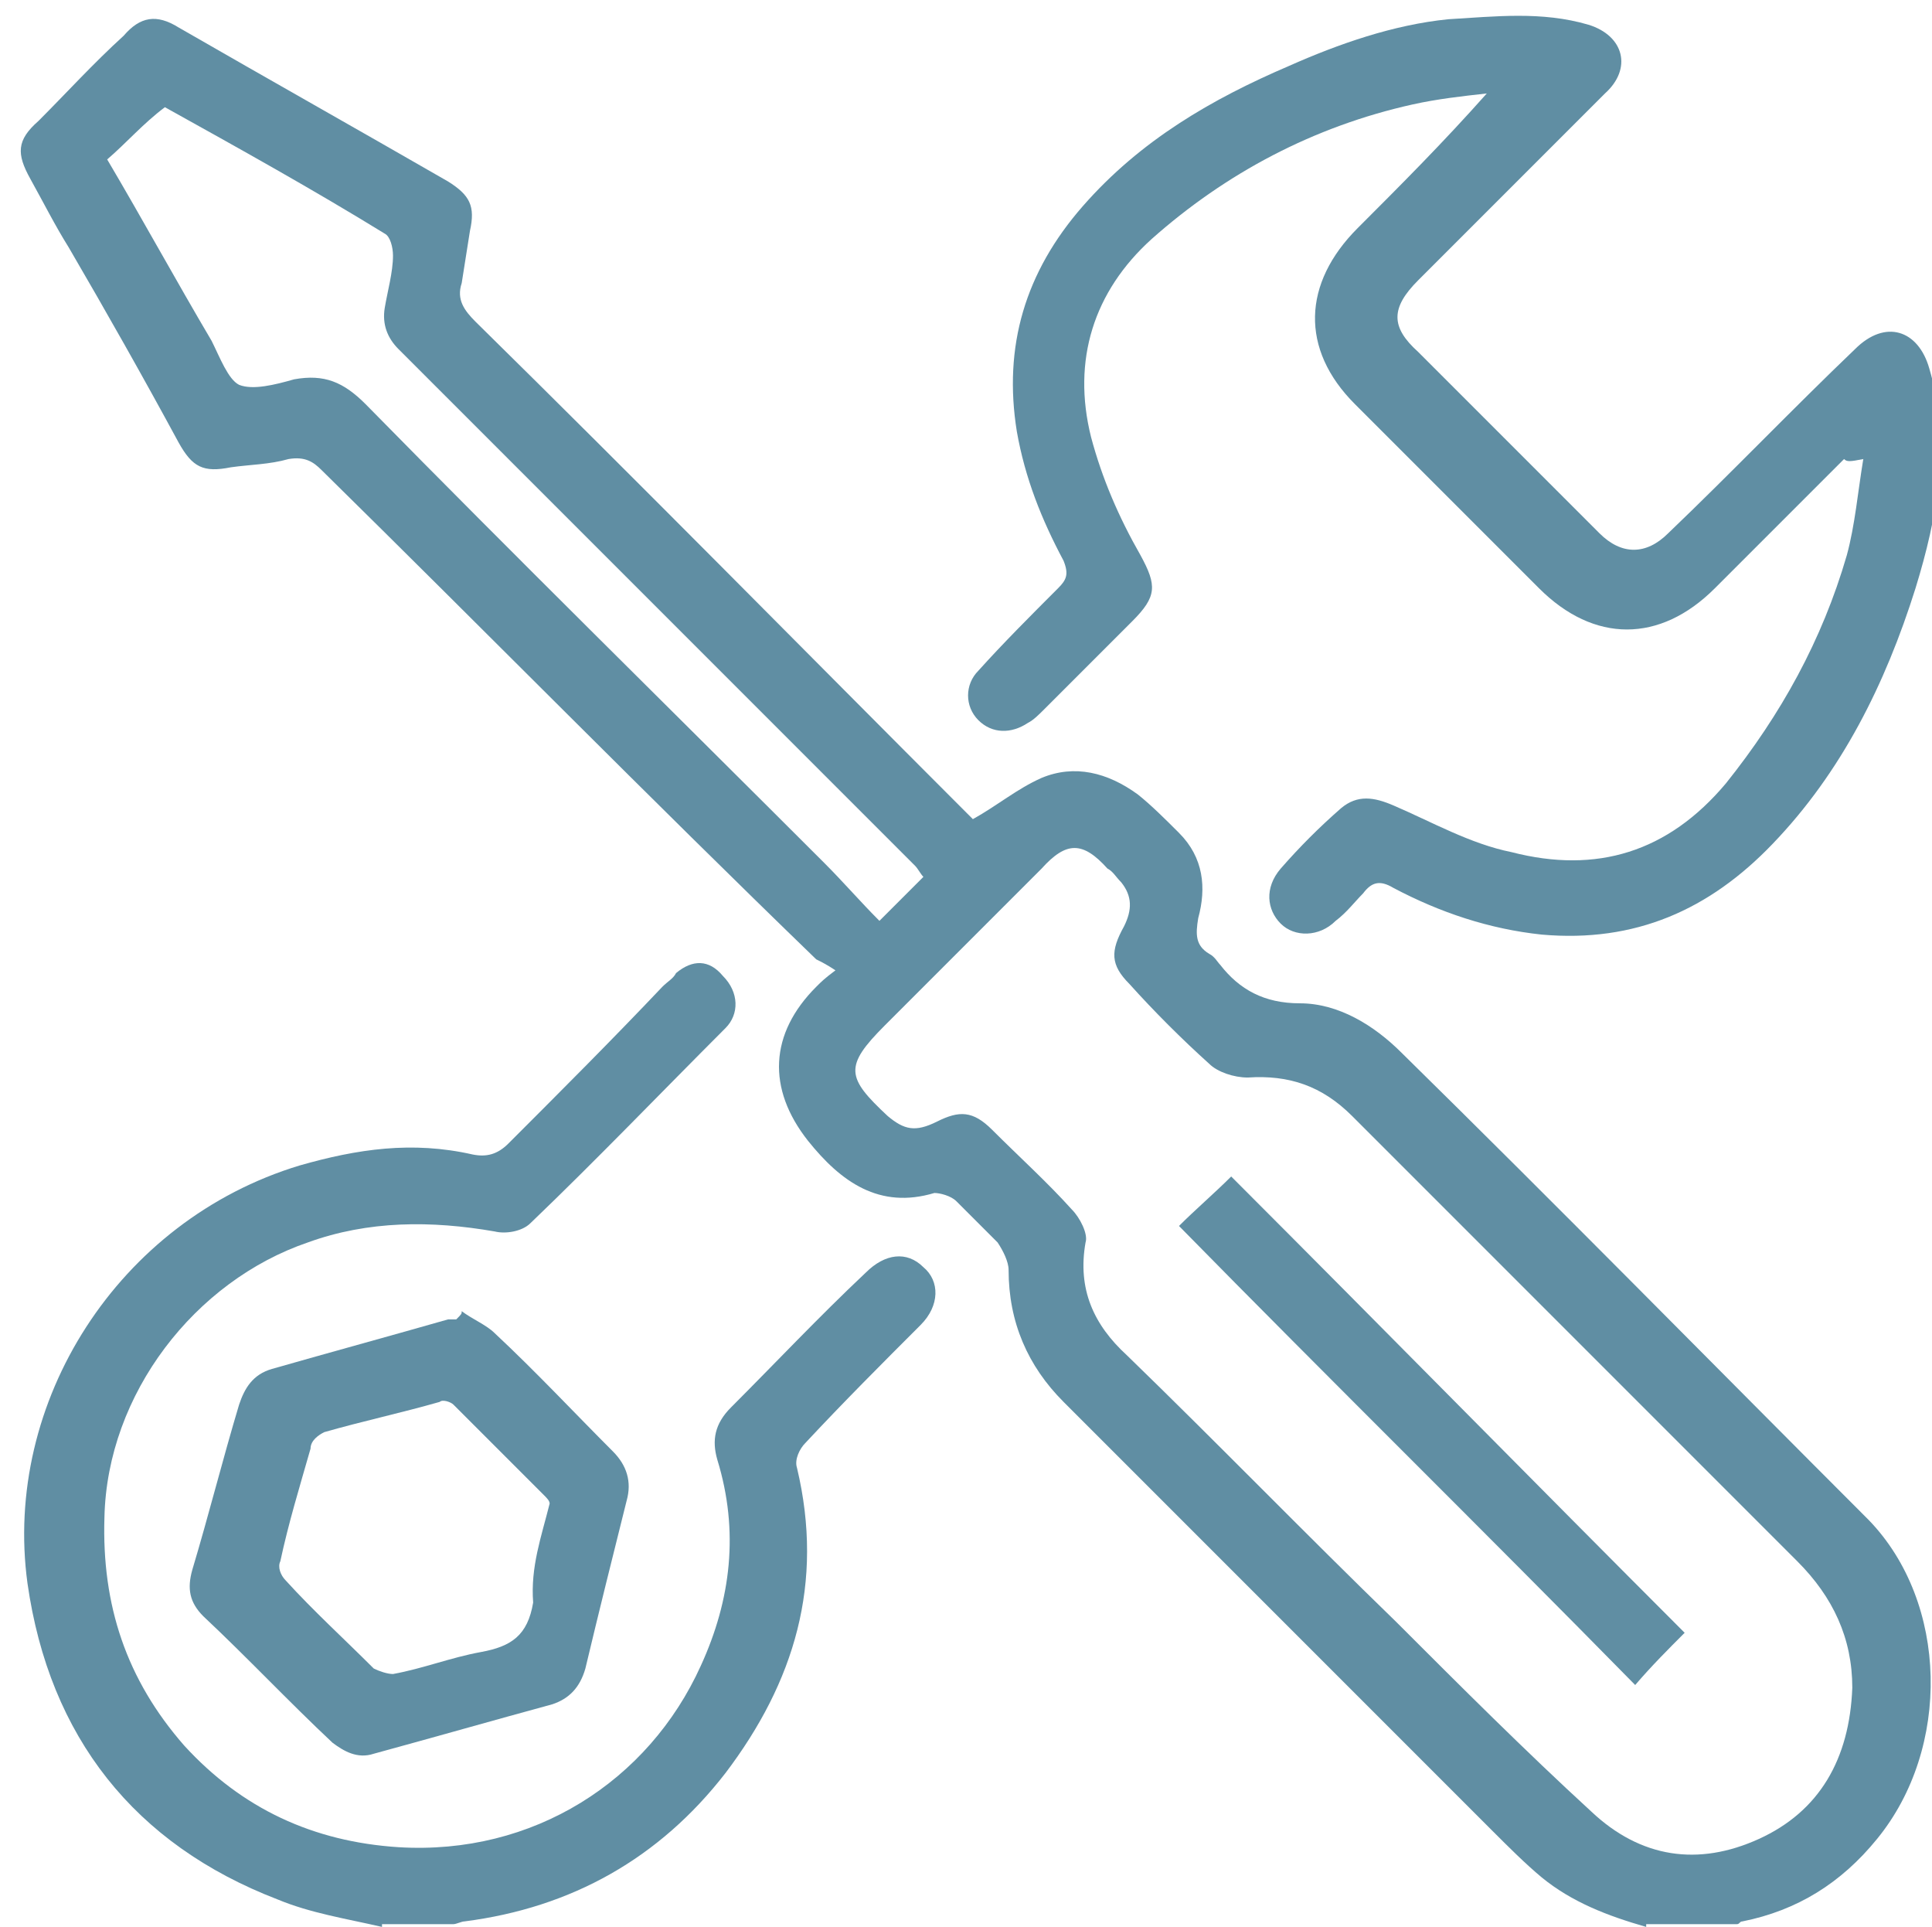 <?xml version="1.0" encoding="utf-8"?>
<!-- Generator: Adobe Illustrator 18.1.1, SVG Export Plug-In . SVG Version: 6.00 Build 0)  -->
<svg version="1.1" id="Layer_1" xmlns="http://www.w3.org/2000/svg" xmlns:xlink="http://www.w3.org/1999/xlink" x="0px" y="0px"
	 viewBox="0 0 70.3 70.1" enable-background="new 0 0 70.3 70.1" xml:space="preserve">
<g>
	<g>
		<path fill="#608EA3" d="M3.9,5.8c1.3,2.2,2.5,4.4,3.8,6.6C8,13,8.3,13.8,8.7,14c0.5,0.2,1.3,0,2-0.2c1.1-0.2,1.8,0.1,2.6,0.9
			c5.5,5.6,11.1,11.1,16.7,16.7c0.7,0.7,1.3,1.4,2,2.1c0.6-0.6,1.1-1.1,1.6-1.6c-0.1-0.1-0.2-0.3-0.3-0.4c-2.1-2.1-4.3-4.3-6.4-6.4
			c-4.1-4.1-8.3-8.3-12.4-12.4c-0.4-0.4-0.6-0.9-0.5-1.5c0.1-0.6,0.3-1.3,0.3-1.9c0-0.3-0.1-0.7-0.3-0.8c-2.6-1.6-5.3-3.1-8-4.6
			C5.2,4.5,4.6,5.2,3.9,5.8 M67.4,61.4c0-1.8-0.7-3.3-2-4.6C60,51.4,54.6,46,49.2,40.6c-1.1-1.1-2.3-1.5-3.8-1.4
			c-0.5,0-1.1-0.2-1.4-0.5c-1-0.9-2-1.9-2.9-2.9c-0.7-0.7-0.7-1.2-0.2-2.1c0.3-0.6,0.3-1.1-0.1-1.6c-0.2-0.2-0.3-0.4-0.5-0.5
			c-0.9-1-1.5-1-2.4,0c-1.9,1.9-3.8,3.8-5.7,5.7c-1.5,1.5-1.4,1.9,0.1,3.3c0.6,0.5,1,0.6,1.8,0.2c0.8-0.4,1.3-0.4,2,0.3
			c1,1,2,1.9,2.9,2.9c0.3,0.3,0.6,0.9,0.5,1.2c-0.3,1.7,0.3,3,1.5,4.1c3.3,3.2,6.5,6.5,9.8,9.7c2.3,2.3,4.7,4.7,7.1,6.9
			c1.8,1.7,3.9,2,6.1,1C66.2,65.9,67.3,64,67.4,61.4 M59.9,70.1c-1.4-0.4-2.7-0.9-3.8-1.8c-0.6-0.5-1.2-1.1-1.8-1.7
			C49.1,61.4,43.9,56.2,38.7,51c-1.3-1.3-2-2.9-2-4.8c0-0.3-0.2-0.7-0.4-1c-0.5-0.5-1-1-1.5-1.5c-0.2-0.2-0.6-0.3-0.8-0.3
			c-2,0.6-3.4-0.4-4.6-1.9c-1.5-1.9-1.4-3.9,0.3-5.6c0.2-0.2,0.3-0.3,0.7-0.6c-0.3-0.2-0.5-0.3-0.7-0.4C23.6,29,17.7,23,11.7,17.1
			c-0.3-0.3-0.6-0.5-1.2-0.4c-0.7,0.2-1.4,0.2-2.1,0.3c-1,0.2-1.4,0-1.9-0.9C5.2,13.7,3.9,11.4,2.5,9C2,8.2,1.6,7.4,1.1,6.5
			C0.6,5.6,0.6,5.1,1.4,4.4c1-1,2-2.1,3.1-3.1C5.1,0.6,5.7,0.5,6.5,1c3.3,1.9,6.5,3.7,9.8,5.6c0.8,0.5,1,0.9,0.8,1.8
			C17,9,16.9,9.7,16.8,10.3c-0.2,0.6,0.1,1,0.5,1.4c6,5.9,11.9,11.9,17.9,17.9c0.1,0.1,0.2,0.2,0.2,0.2c0.9-0.5,1.6-1.1,2.5-1.5
			c1.2-0.5,2.4-0.2,3.5,0.6c0.5,0.4,1,0.9,1.5,1.4c0.9,0.9,1,2,0.7,3.1c-0.1,0.6-0.1,1,0.4,1.3c0.2,0.1,0.3,0.3,0.4,0.4
			c0.7,0.9,1.6,1.4,2.9,1.4c1.4,0,2.7,0.8,3.7,1.8c5.7,5.6,11.3,11.3,17,17c2.9,3,3,8.3,0.3,11.6c-1.3,1.6-2.9,2.6-4.9,3
			c-0.1,0-0.1,0.1-0.2,0.1H59.9z"/>
		<path fill="#608EA3" d="M13.9,70.1c-1.3-0.3-2.6-0.5-3.8-1C4.9,67.1,1.8,63.2,1,57.6C0.1,51,4.3,44.4,10.9,42.4
			c2.1-0.6,4.1-0.9,6.3-0.4c0.5,0.1,0.9,0,1.3-0.4c1.9-1.9,3.8-3.8,5.6-5.7c0.2-0.2,0.4-0.3,0.5-0.5c0.6-0.5,1.2-0.5,1.7,0.1
			c0.6,0.6,0.6,1.4,0.1,1.9c-2.4,2.4-4.7,4.8-7.1,7.1c-0.3,0.3-0.9,0.4-1.3,0.3c-2.3-0.4-4.6-0.4-6.8,0.4c-4.1,1.4-7.3,5.5-7.4,10
			c-0.1,3.2,0.8,5.9,2.9,8.3c2.1,2.3,4.7,3.5,7.8,3.7c4.9,0.3,9.1-2.4,11-6.6c1.1-2.4,1.4-4.9,0.6-7.5c-0.2-0.7-0.1-1.3,0.5-1.9
			c1.6-1.6,3.2-3.3,4.9-4.9c0.7-0.7,1.5-0.8,2.1-0.2c0.6,0.5,0.6,1.4-0.1,2.1c-1.4,1.4-2.8,2.8-4.2,4.3c-0.2,0.2-0.4,0.6-0.3,0.9
			c1,4.2-0.1,7.8-2.6,11.1c-2.4,3.1-5.6,4.9-9.5,5.4c-0.1,0-0.3,0.1-0.4,0.1H13.9z"/>
		<path fill="#608EA3" d="M67.1,16.7c-1.6,1.6-3.2,3.2-4.7,4.7c-2,2-4.4,2-6.4,0c-2.2-2.2-4.5-4.5-6.7-6.7c-2-2-1.9-4.4,0.1-6.4
			c1.6-1.6,3.1-3.1,4.7-4.9c-0.9,0.1-1.8,0.2-2.7,0.4c-3.6,0.8-6.8,2.5-9.5,4.9c-2.1,1.9-2.9,4.4-2.2,7.2c0.4,1.5,1,2.9,1.8,4.3
			c0.6,1.1,0.6,1.5-0.3,2.4c-1.1,1.1-2.1,2.1-3.2,3.2c-0.2,0.2-0.4,0.4-0.6,0.5c-0.6,0.4-1.3,0.4-1.8-0.1c-0.5-0.5-0.5-1.3,0-1.8
			c0.9-1,1.9-2,2.9-3c0.3-0.3,0.4-0.5,0.2-1c-0.8-1.5-1.4-3-1.7-4.7c-0.5-3.1,0.3-5.8,2.4-8.2c2.1-2.4,4.7-3.9,7.5-5.1
			c1.8-0.8,3.8-1.5,5.8-1.7c1.7-0.1,3.4-0.3,5.1,0.2c1.3,0.4,1.6,1.6,0.6,2.5c-2.3,2.3-4.5,4.5-6.8,6.8c-1,1-1,1.7,0,2.6
			c2.2,2.2,4.4,4.4,6.6,6.6c0.8,0.8,1.7,0.8,2.5,0c2.3-2.2,4.5-4.5,6.8-6.7c1.1-1.1,2.3-0.7,2.7,0.7c0.8,2.7,0.3,5.4-0.5,8
			c-1.1,3.5-2.7,6.7-5.2,9.3c-2.3,2.4-5,3.6-8.4,3.3c-1.9-0.2-3.7-0.8-5.4-1.7c-0.5-0.3-0.8-0.2-1.1,0.2c-0.3,0.3-0.6,0.7-1,1
			c-0.6,0.6-1.5,0.6-2,0.1c-0.5-0.5-0.6-1.3,0-2c0.7-0.8,1.4-1.5,2.2-2.2c0.6-0.5,1.2-0.4,1.9-0.1c1.4,0.6,2.8,1.4,4.3,1.7
			c3.1,0.8,5.7,0,7.8-2.5c2-2.5,3.5-5.2,4.4-8.3c0.3-1.1,0.4-2.3,0.6-3.5C67.3,16.8,67.2,16.8,67.1,16.7"/>
		<path fill="#608EA3" d="M20,54.7c0-0.1-0.1-0.2-0.2-0.3c-1.1-1.1-2.2-2.2-3.3-3.3C16.4,51,16.1,50.9,16,51
			c-1.4,0.4-2.8,0.7-4.2,1.1c-0.2,0.1-0.5,0.3-0.5,0.6c-0.4,1.4-0.8,2.7-1.1,4.1c-0.1,0.2,0,0.5,0.2,0.7c1,1.1,2.1,2.1,3.2,3.2
			c0.2,0.1,0.5,0.2,0.7,0.2c1.1-0.2,2.1-0.6,3.2-0.8c1.1-0.2,1.7-0.6,1.9-1.8C19.3,57,19.7,55.9,20,54.7 M16.8,47.7
			c0.4,0.3,0.9,0.5,1.2,0.8c1.5,1.4,2.9,2.9,4.3,4.3c0.5,0.5,0.7,1.1,0.5,1.8c-0.5,2-1,4-1.5,6.1c-0.2,0.7-0.6,1.1-1.2,1.3
			c-2.2,0.6-4.3,1.2-6.5,1.8c-0.6,0.2-1.1-0.1-1.5-0.4c-1.6-1.5-3.1-3.1-4.7-4.6c-0.5-0.5-0.6-1-0.4-1.7c0.6-2,1.1-4,1.7-6
			c0.2-0.6,0.5-1.1,1.2-1.3c2.1-0.6,4.3-1.2,6.4-1.8c0.1,0,0.2,0,0.3,0C16.8,47.8,16.8,47.8,16.8,47.7"/>
		<path fill="#608EA3" d="M61.3,59.4c-0.6,0.6-1.2,1.2-1.8,1.9C54,55.7,48.4,50.2,42.9,44.6c0.6-0.6,1.3-1.2,1.9-1.8
			C50.3,48.3,55.8,53.9,61.3,59.4"/>
	</g>
</g>
</svg>

